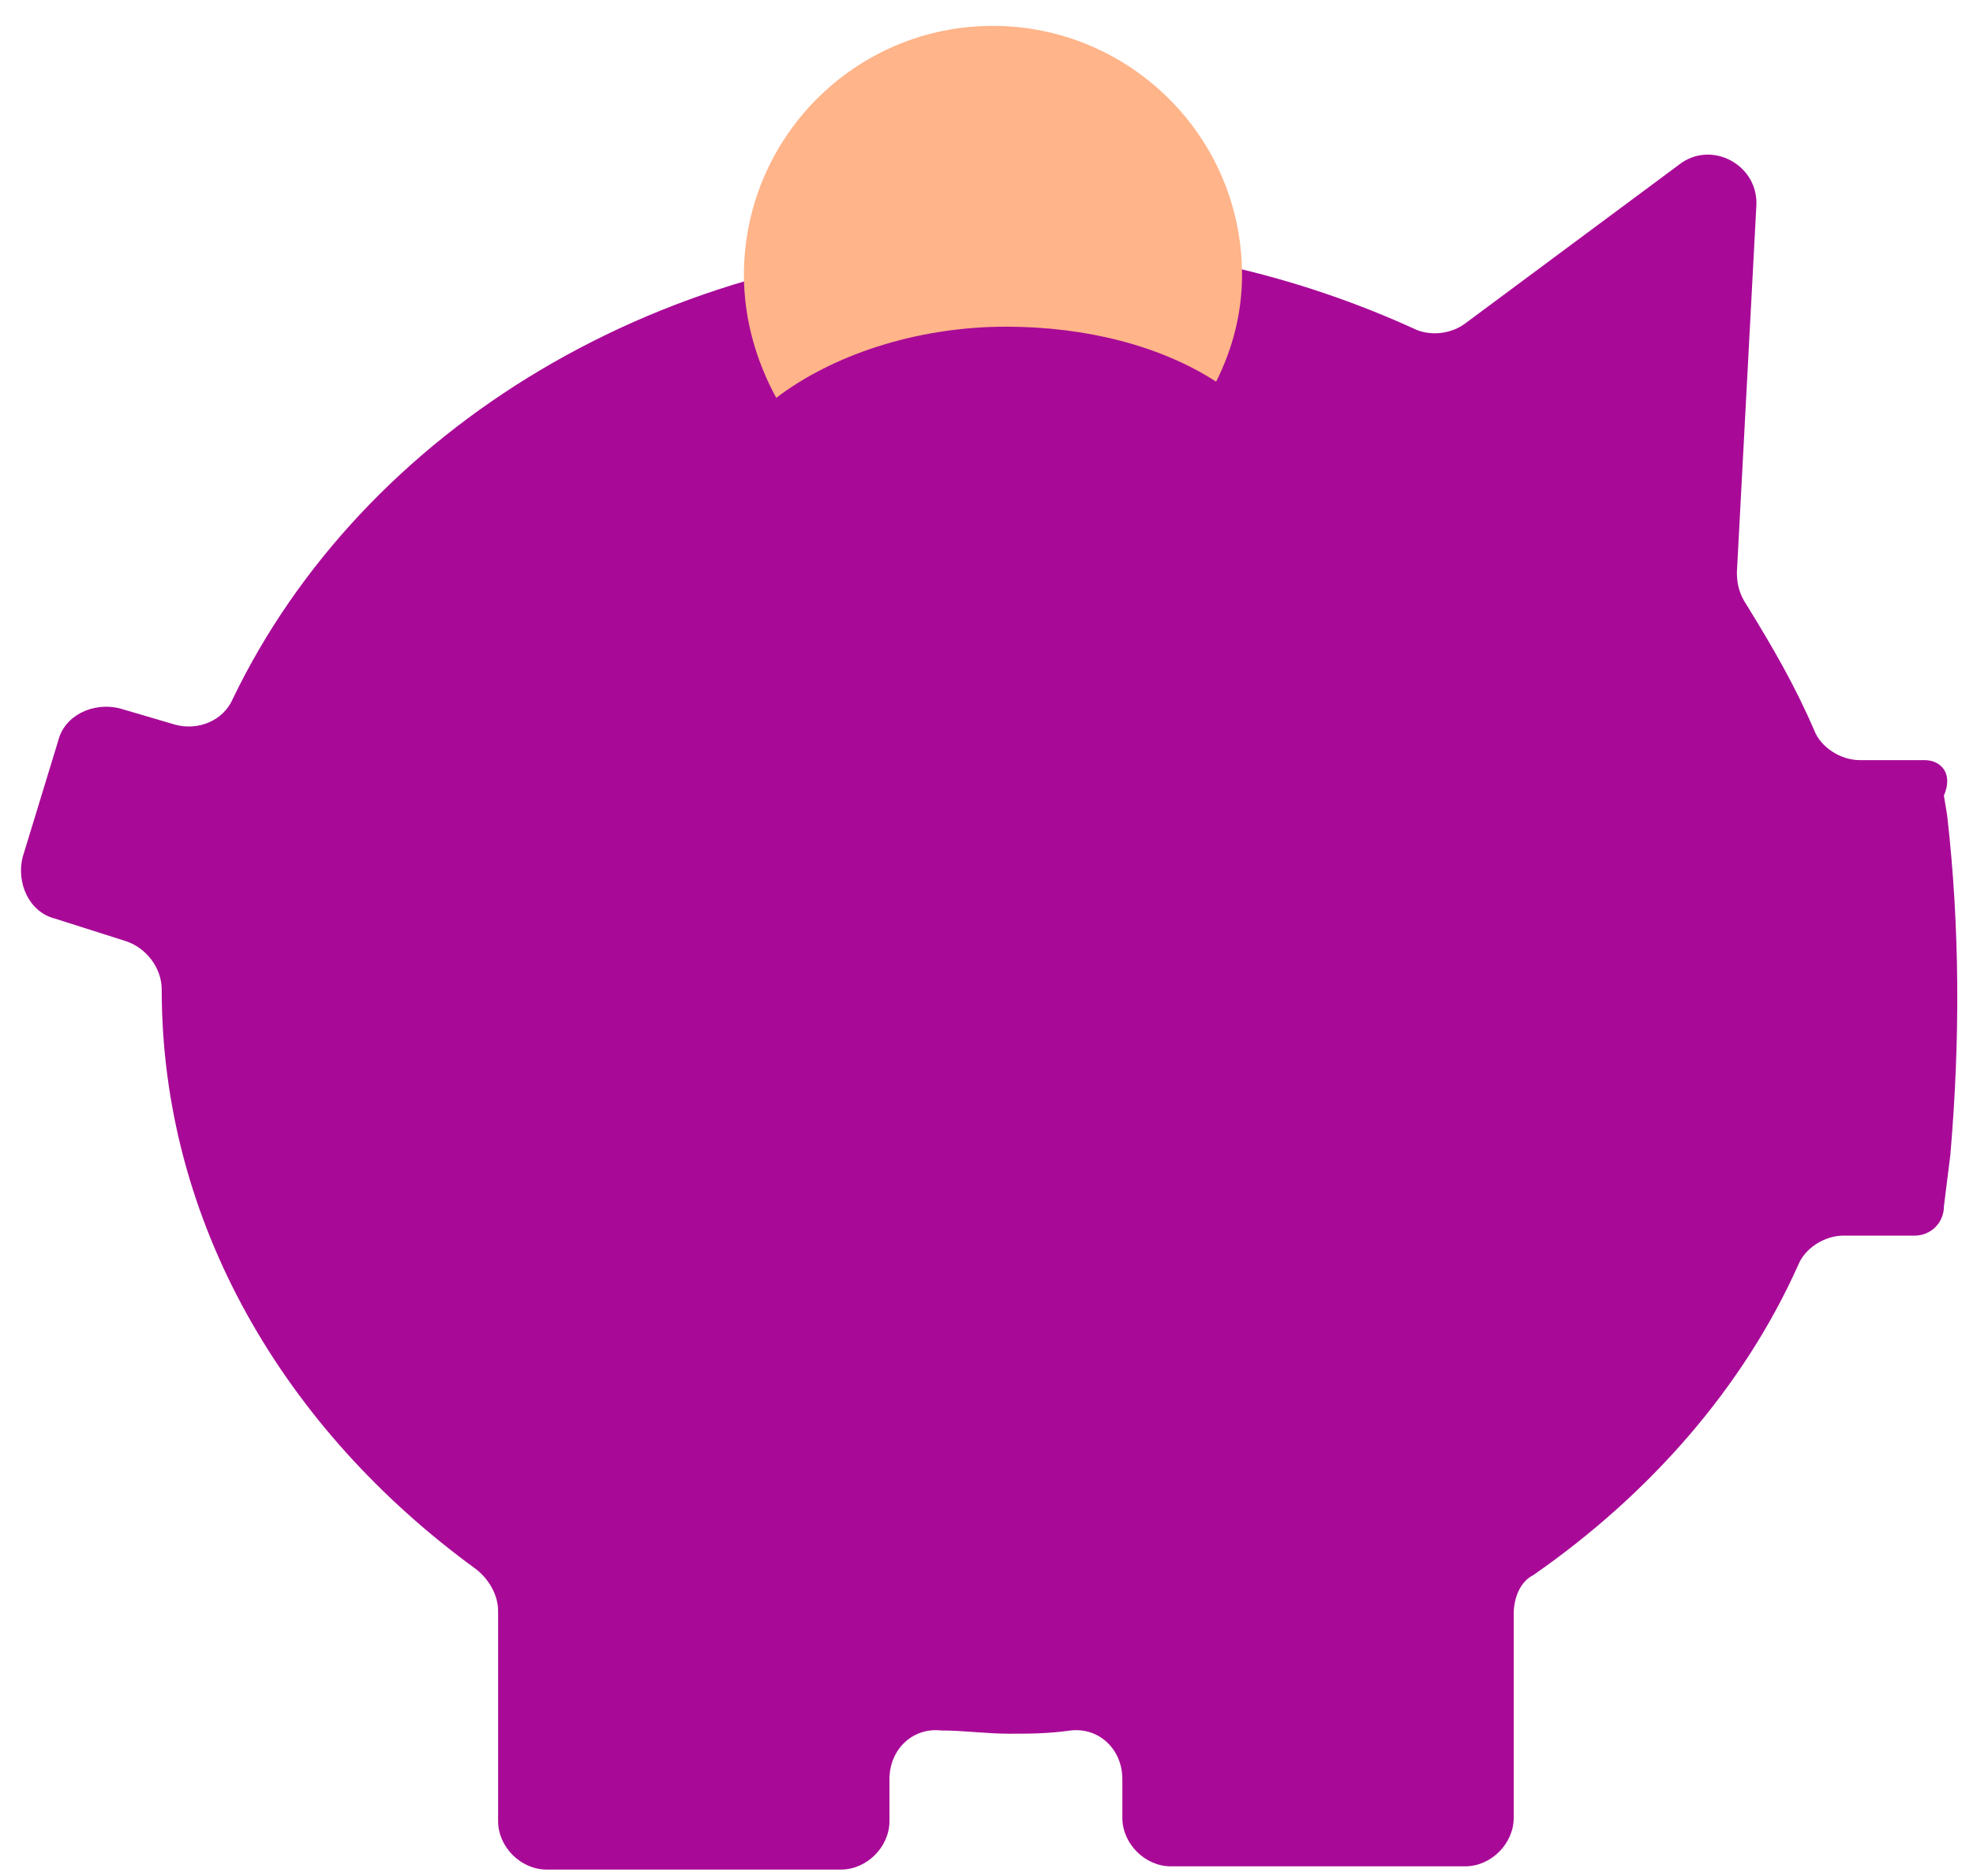 <?xml version="1.0" encoding="utf-8"?>
<!-- Generator: Adobe Illustrator 24.3.0, SVG Export Plug-In . SVG Version: 6.00 Build 0)  -->
<svg version="1.1" id="Layer_1" xmlns="http://www.w3.org/2000/svg" xmlns:xlink="http://www.w3.org/1999/xlink" x="0px" y="0px"
	 viewBox="0 0 61 58" style="enable-background:new 0 0 61 58;" xml:space="preserve">
<style type="text/css">
	.st0{fill:#A80A97;}
	.st1{fill:#FFB489;}
</style>
<path class="st0" d="M59.5,23.5h-2c-0.6,0-1.2-0.4-1.4-0.9c-0.6-1.4-1.3-2.6-2.1-3.9c-0.2-0.3-0.3-0.6-0.3-1l0.6-11.3
	c0.1-1.3-1.4-2.1-2.4-1.3L45.3,10c-0.4,0.3-1,0.4-1.5,0.2c-3.7-1.7-7.9-2.7-12.4-2.7c-10.9,0-20.2,5.8-24.2,14.1
	c-0.3,0.7-1.1,1-1.8,0.8l-1.7-0.5c-0.8-0.2-1.7,0.2-1.9,1l-1.1,3.6c-0.2,0.8,0.2,1.7,1,1.9l2.2,0.7c0.6,0.2,1.1,0.8,1.1,1.5
	c0,7.2,3.8,13.6,9.7,17.9c0.4,0.3,0.7,0.8,0.7,1.3v6.5c0,0.8,0.7,1.5,1.5,1.5h9.1c0.8,0,1.5-0.7,1.5-1.5V55c0-0.9,0.7-1.6,1.6-1.5
	c0.7,0,1.4,0.1,2.1,0.1c0.6,0,1.2,0,1.9-0.1c0.9-0.1,1.6,0.6,1.6,1.5v1.2c0,0.8,0.7,1.5,1.5,1.5h9.1c0.8,0,1.5-0.7,1.5-1.5v-6.3
	c0-0.5,0.2-1,0.6-1.2c3.6-2.5,6.5-5.8,8.2-9.6c0.2-0.5,0.8-0.9,1.4-0.9h2.2c0.5,0,0.9-0.4,0.9-0.9l0.2-1.6c0.3-3.5,0.3-7-0.1-10.5
	l-0.1-0.6C60.4,23.9,60,23.5,59.5,23.5L59.5,23.5z"/>
<path class="st1" d="M31.1,10.1c2.5,0,4.8,0.6,6.5,1.7c0.5-1,0.8-2.1,0.8-3.3c0-4.3-3.5-7.7-7.7-7.7c-4.3,0-7.7,3.5-7.7,7.7
	c0,1.4,0.4,2.7,1,3.8C25.7,11,28.3,10.1,31.1,10.1L31.1,10.1z"/>
</svg>
